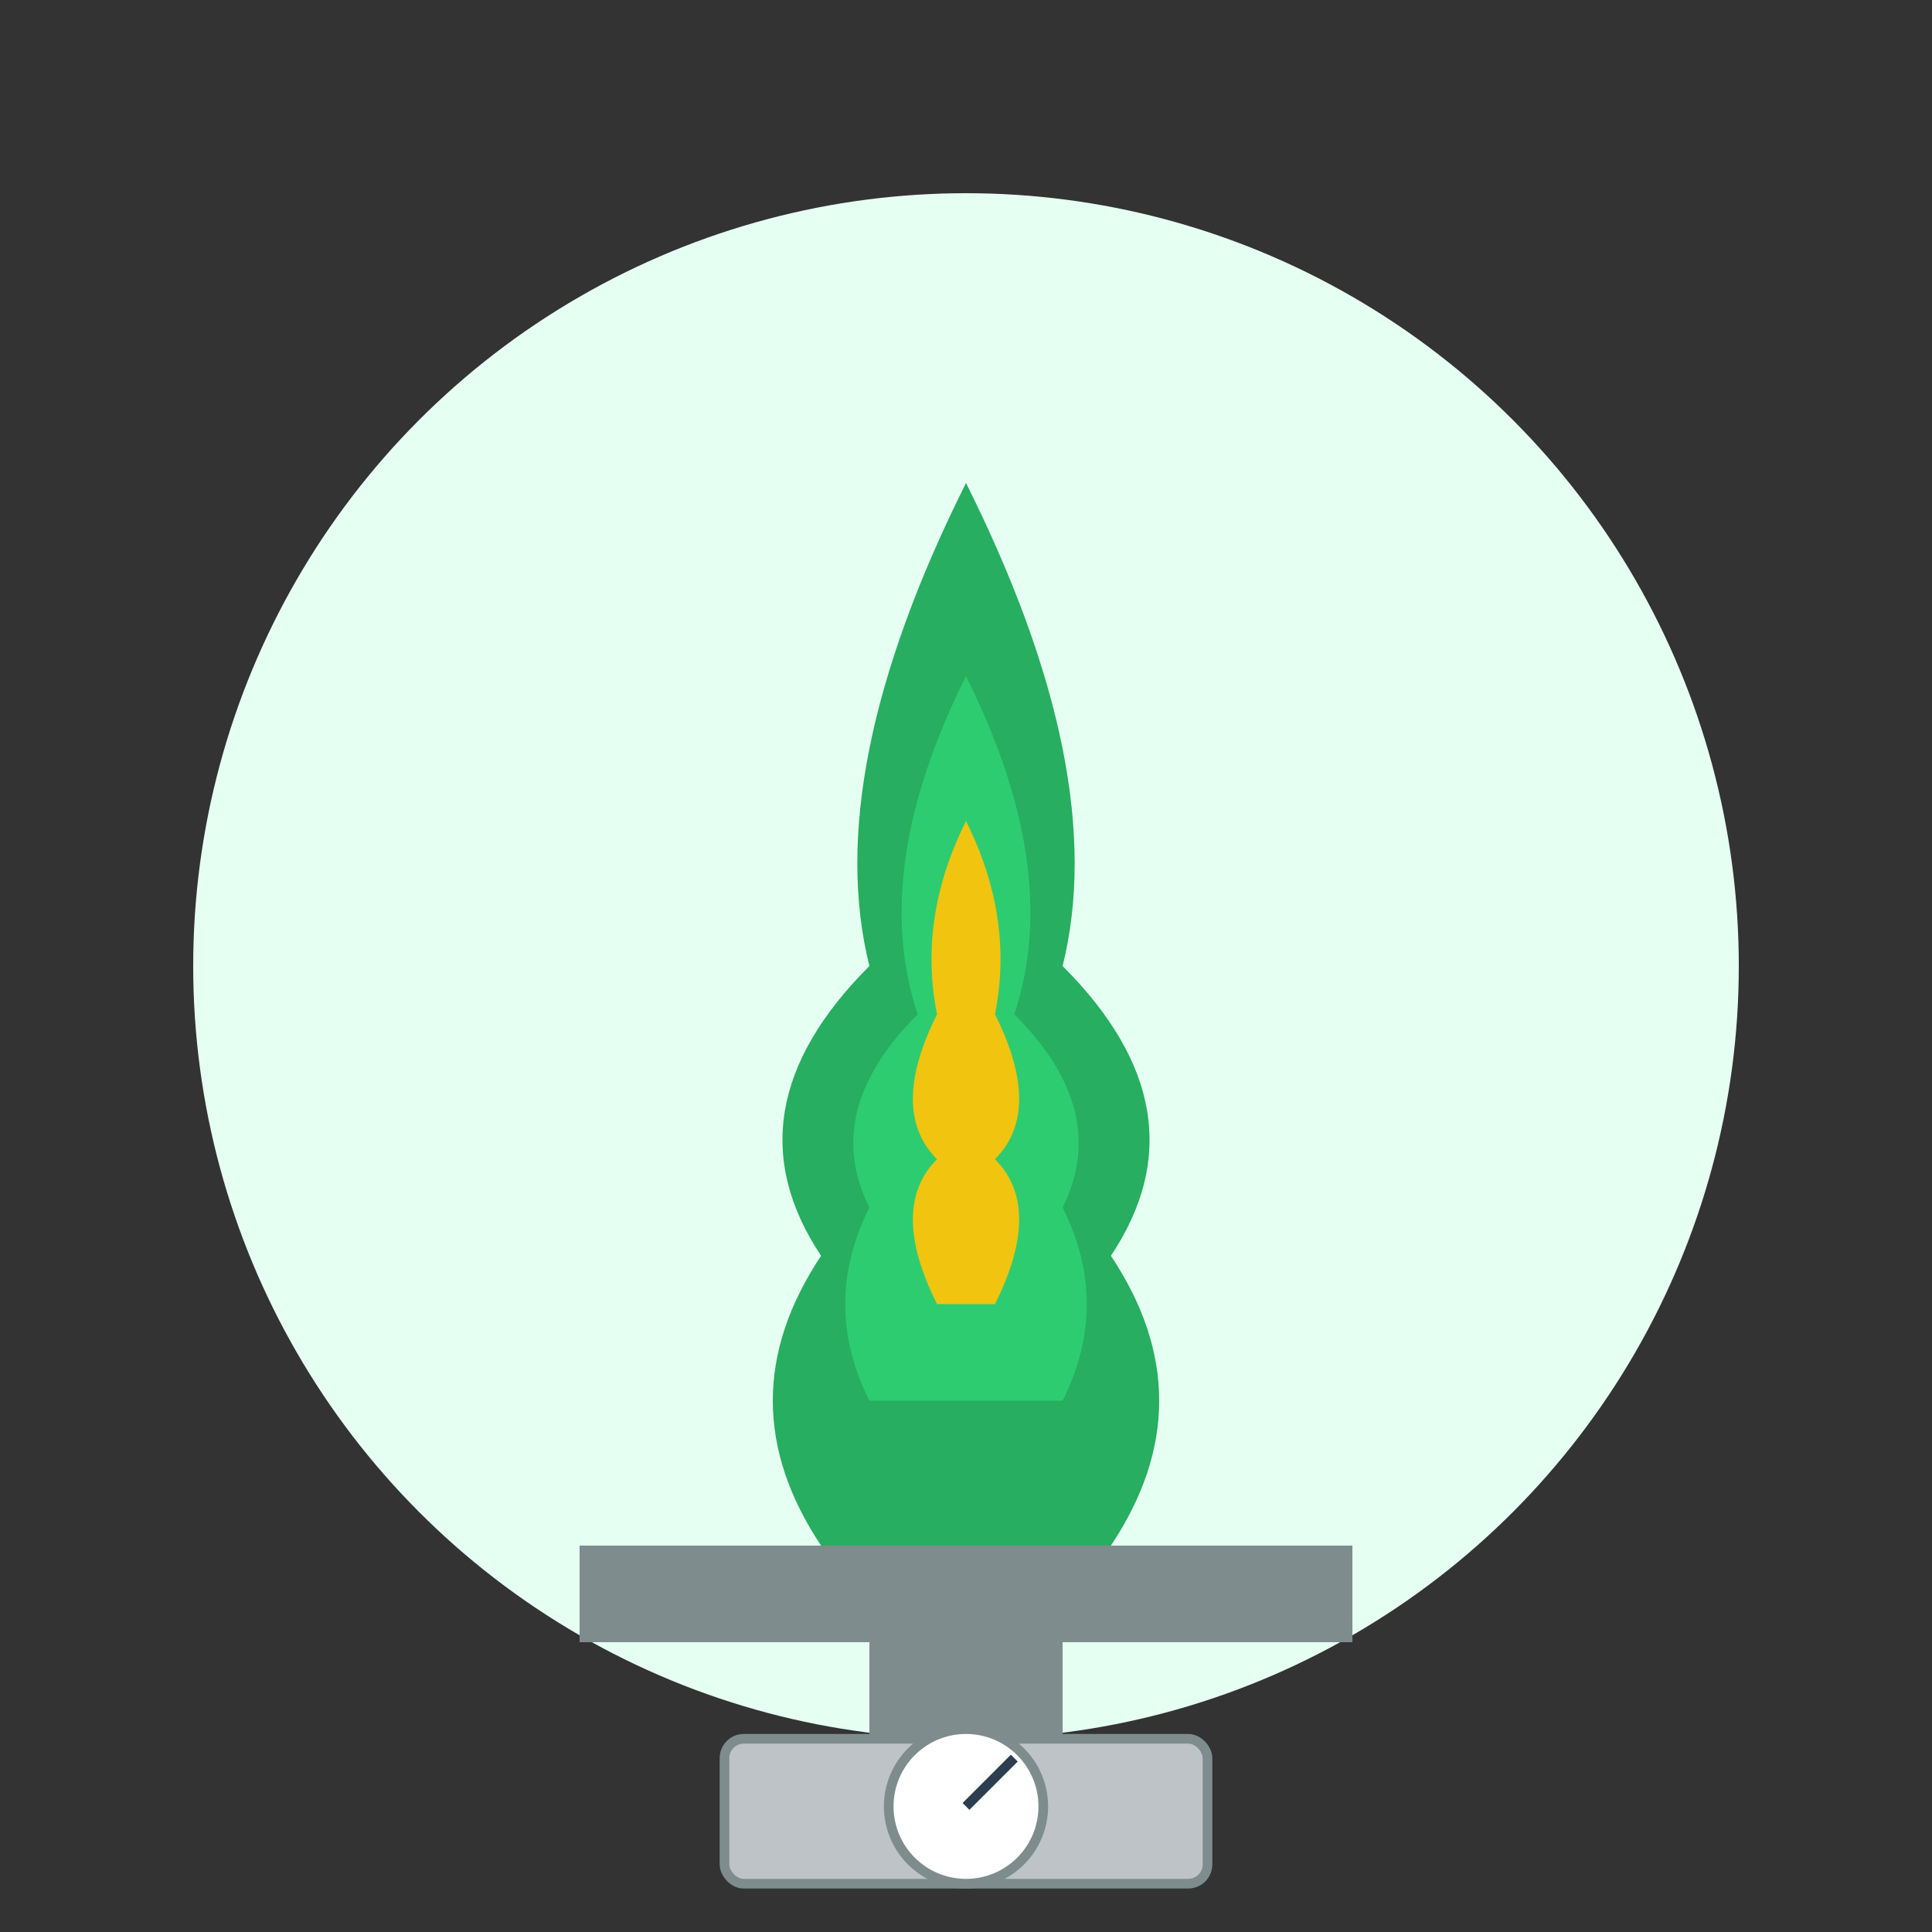 <svg width="200" height="200" viewBox="0 0 200 200" xmlns="http://www.w3.org/2000/svg">
  <rect x="0" y="0" width="200" height="200" fill="#333333" stroke="none"/>
  <!-- Background Circle -->
  <circle cx="100" cy="100" r="80" fill="#e6fff3"/>
  
  <!-- Gas Flame -->
  <path d="M100,50 Q85,80 90,100 Q75,115 85,130 Q75,145 85,160 L115,160 Q125,145 115,130 Q125,115 110,100 Q115,80 100,50 Z" fill="#27ae60"/>
  <path d="M100,70 Q90,90 95,105 Q85,115 90,125 Q85,135 90,145 L110,145 Q115,135 110,125 Q115,115 105,105 Q110,90 100,70 Z" fill="#2ecc71"/>
  <path d="M100,85 Q95,95 97,105 Q92,115 97,120 Q92,125 97,135 L103,135 Q108,125 103,120 Q108,115 103,105 Q105,95 100,85 Z" fill="#f1c40f"/>
  
  <!-- Gas Pipe -->
  <rect x="60" y="160" width="80" height="10" fill="#7f8c8d"/>
  <rect x="90" y="170" width="20" height="10" fill="#7f8c8d"/>
  
  <!-- Gas Meter -->
  <rect x="75" y="180" width="50" height="15" rx="2" ry="2" fill="#bdc3c7" stroke="#7f8c8d" stroke-width="1"/>
  <circle cx="100" cy="187" r="8" fill="white" stroke="#7f8c8d" stroke-width="1"/>
  <line x1="100" y1="187" x2="105" y2="182" stroke="#2c3e50" stroke-width="1"/>
</svg>

